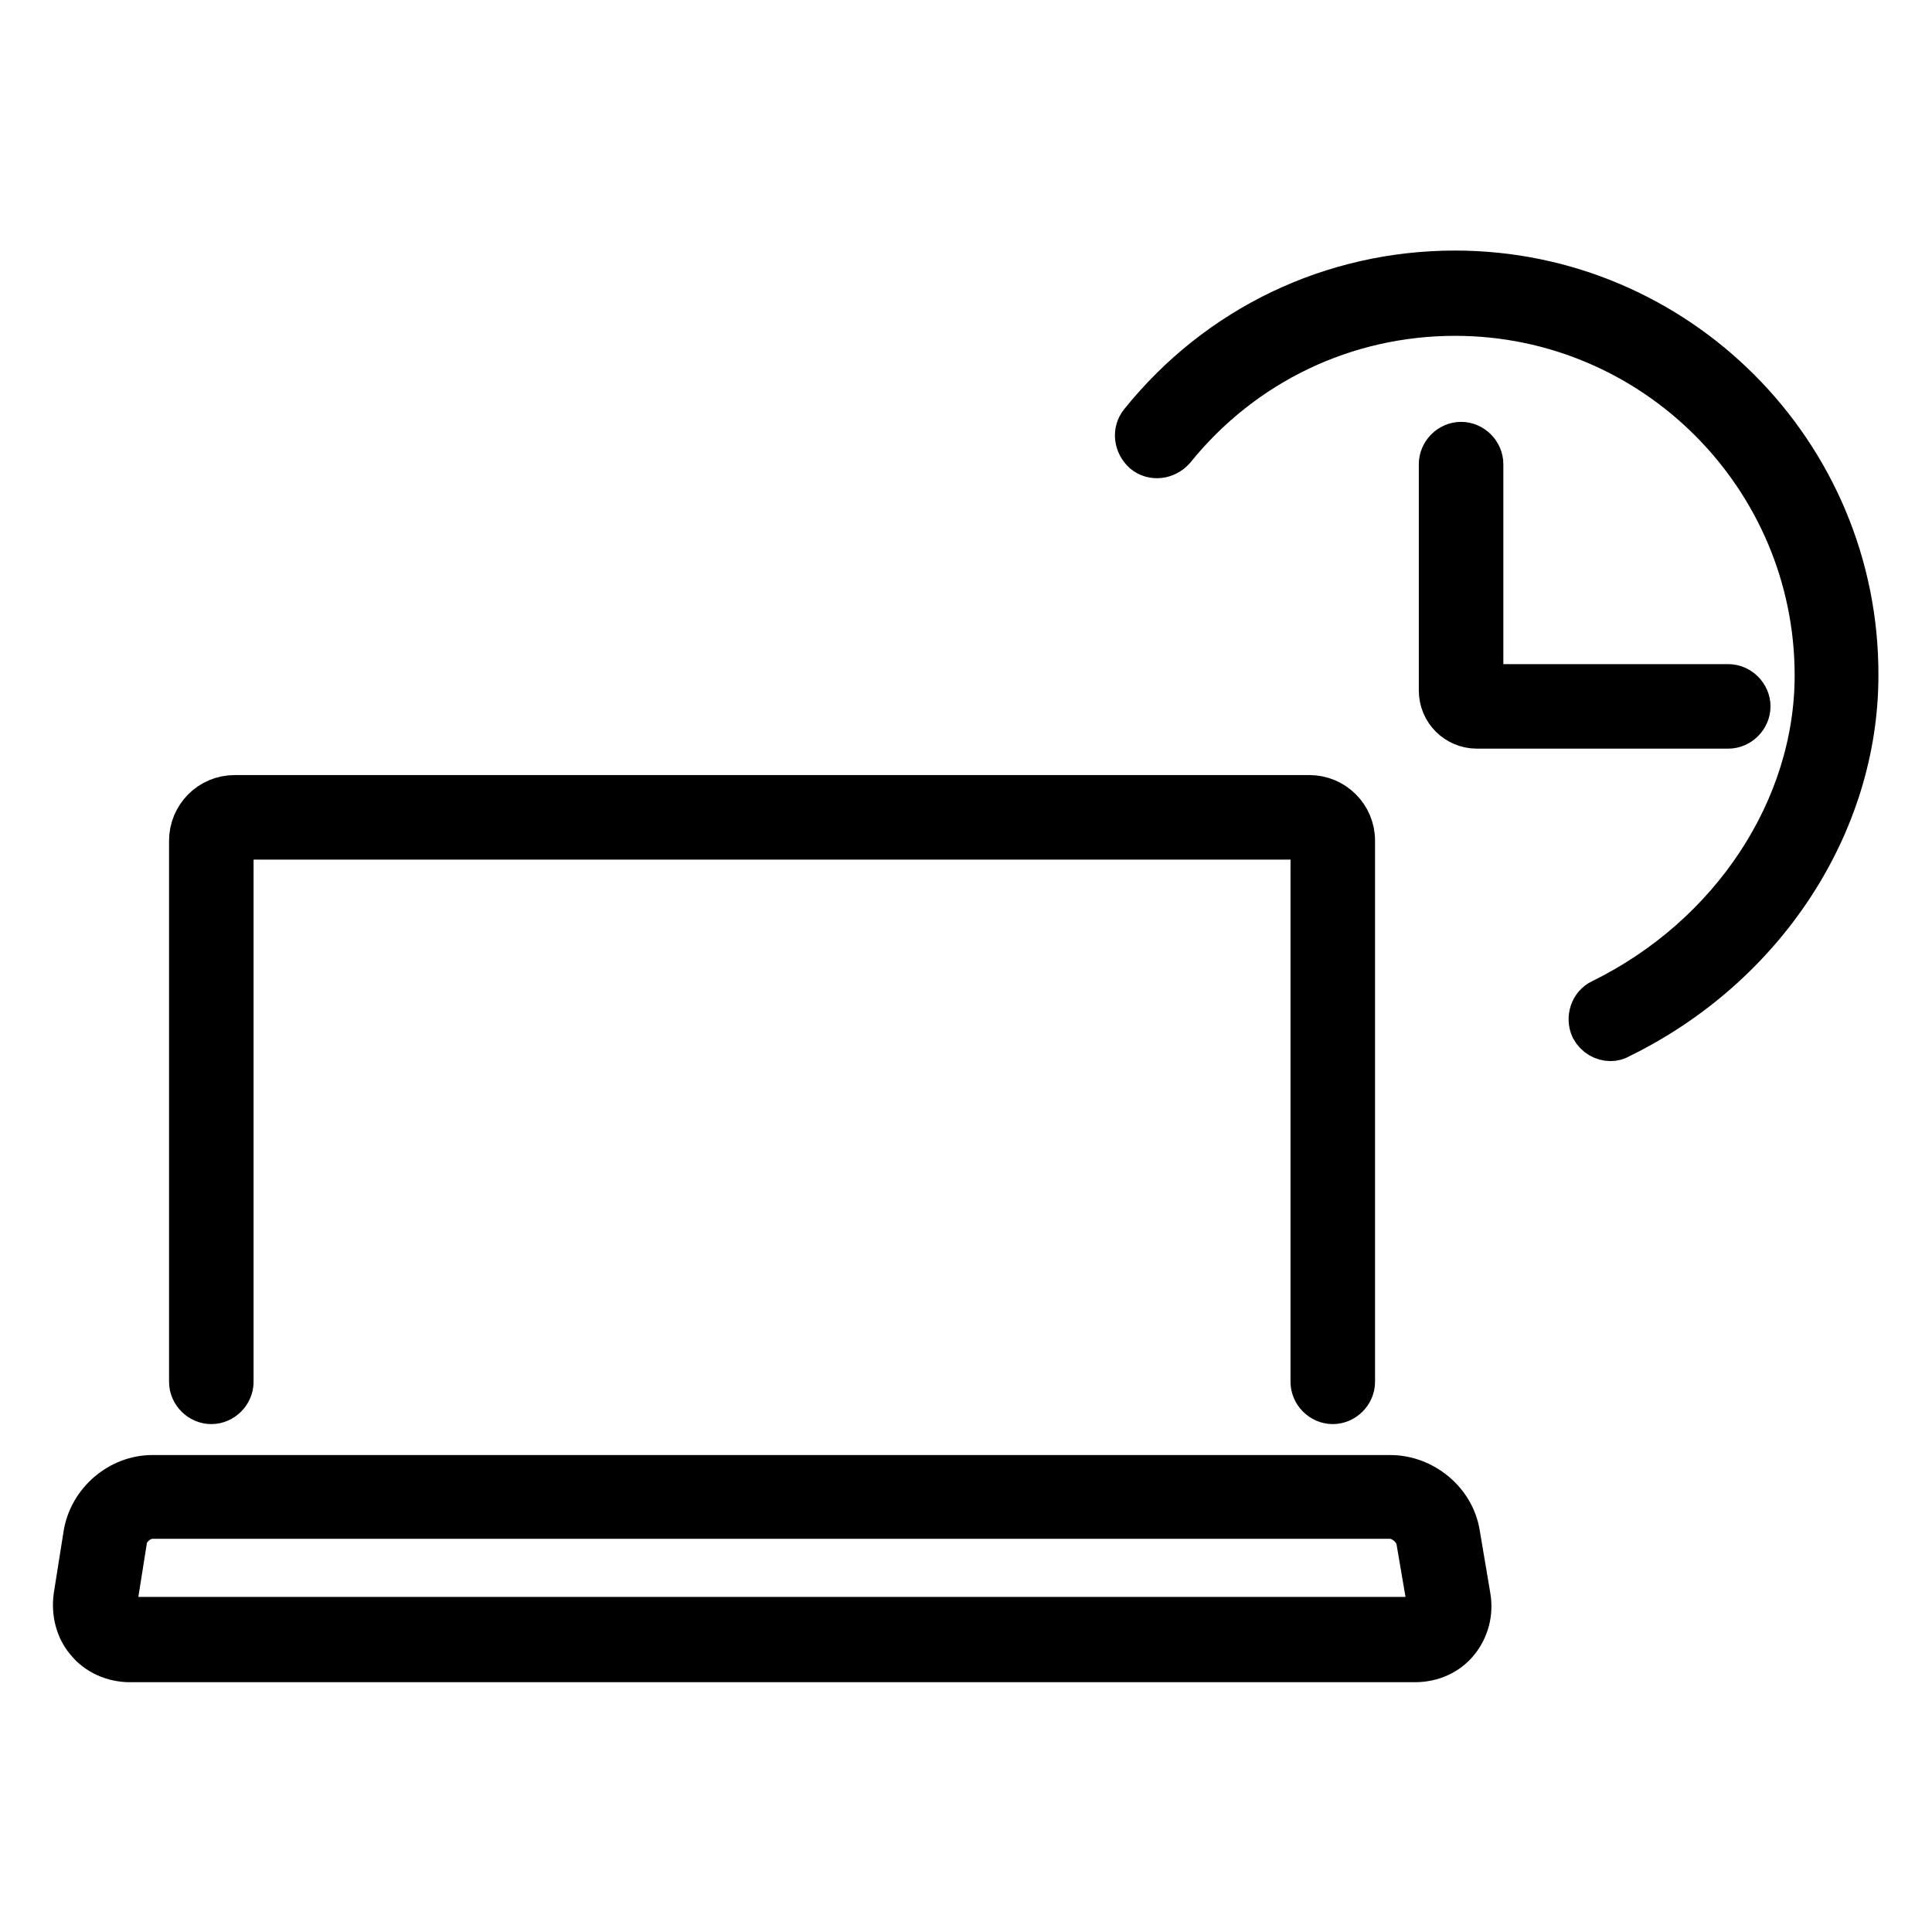 <?xml version="1.0" encoding="utf-8"?>
<!-- Svg Vector Icons : http://www.onlinewebfonts.com/icon -->
<!DOCTYPE svg PUBLIC "-//W3C//DTD SVG 1.1//EN" "http://www.w3.org/Graphics/SVG/1.1/DTD/svg11.dtd">
<svg version="1.1" xmlns="http://www.w3.org/2000/svg" xmlns:xlink="http://www.w3.org/1999/xlink" x="0px" y="0px" viewBox="0 0 256 256" enable-background="new 0 0 256 256" xml:space="preserve">
<g><g><g><g><path stroke-width="6" fill-opacity="0" stroke="#000000"  d="M193.1,203.2c-0.7-4.2-4.6-7.4-8.9-7.4h-164c-4.3,0-8.1,3.3-8.8,7.5l-1.3,8.2c-0.3,2.1,0.2,4.3,1.6,5.9c1.3,1.6,3.4,2.5,5.5,2.5h170.3c2.2,0,4.2-0.9,5.5-2.5c1.3-1.6,1.9-3.7,1.5-5.9L193.1,203.2z M189,214c-0.3,0.4-0.9,0.6-1.5,0.6H17.2c-0.7,0-1.2-0.2-1.6-0.7c-0.4-0.4-0.5-1-0.4-1.7l1.3-8.2c0.3-1.7,2-3.1,3.7-3.1h164c1.7,0,3.5,1.5,3.8,3.2l1.4,8.2C189.5,213,189.4,213.6,189,214z"/><path stroke-width="6" fill-opacity="0" stroke="#000000"  d="M28,185.7c1.4,0,2.6-1.2,2.6-2.6v-71.7c0-0.3,0.2-0.5,0.5-0.5h142.4c0.3,0,0.5,0.2,0.5,0.5v71.7c0,1.4,1.2,2.6,2.6,2.6c1.4,0,2.6-1.2,2.6-2.6v-71.7c0-3.2-2.6-5.7-5.7-5.7H31.1c-3.2,0-5.7,2.6-5.7,5.7v71.7C25.4,184.5,26.6,185.7,28,185.7z"/><path stroke-width="6" fill-opacity="0" stroke="#000000"  d="M192.8,36.2c-16.2,0-31.3,7.2-41.5,19.9c-0.9,1.1-0.7,2.7,0.4,3.7c1.1,0.9,2.7,0.7,3.7-0.4c9.2-11.4,22.8-17.9,37.4-17.9c26.5,0,48,21.6,48,48c0,17.7-11.2,34.7-28.5,43.2c-1.3,0.6-1.8,2.2-1.2,3.5c0.5,0.9,1.4,1.4,2.3,1.4c0.4,0,0.8-0.1,1.1-0.3c19.1-9.3,31.4-28.1,31.4-47.8C246,60.1,222.1,36.2,192.8,36.2z"/><path stroke-width="6" fill-opacity="0" stroke="#000000"  d="M231.6,93.6c0-1.4-1.2-2.6-2.6-2.6h-32.8V61.5c0-1.4-1.2-2.6-2.6-2.6c-1.4,0-2.6,1.2-2.6,2.6v30c0,2.6,2.1,4.7,4.7,4.7H229C230.4,96.2,231.6,95,231.6,93.6z"/></g></g><g></g><g></g><g></g><g></g><g></g><g></g><g></g><g></g><g></g><g></g><g></g><g></g><g></g><g></g><g></g></g></g>
</svg>